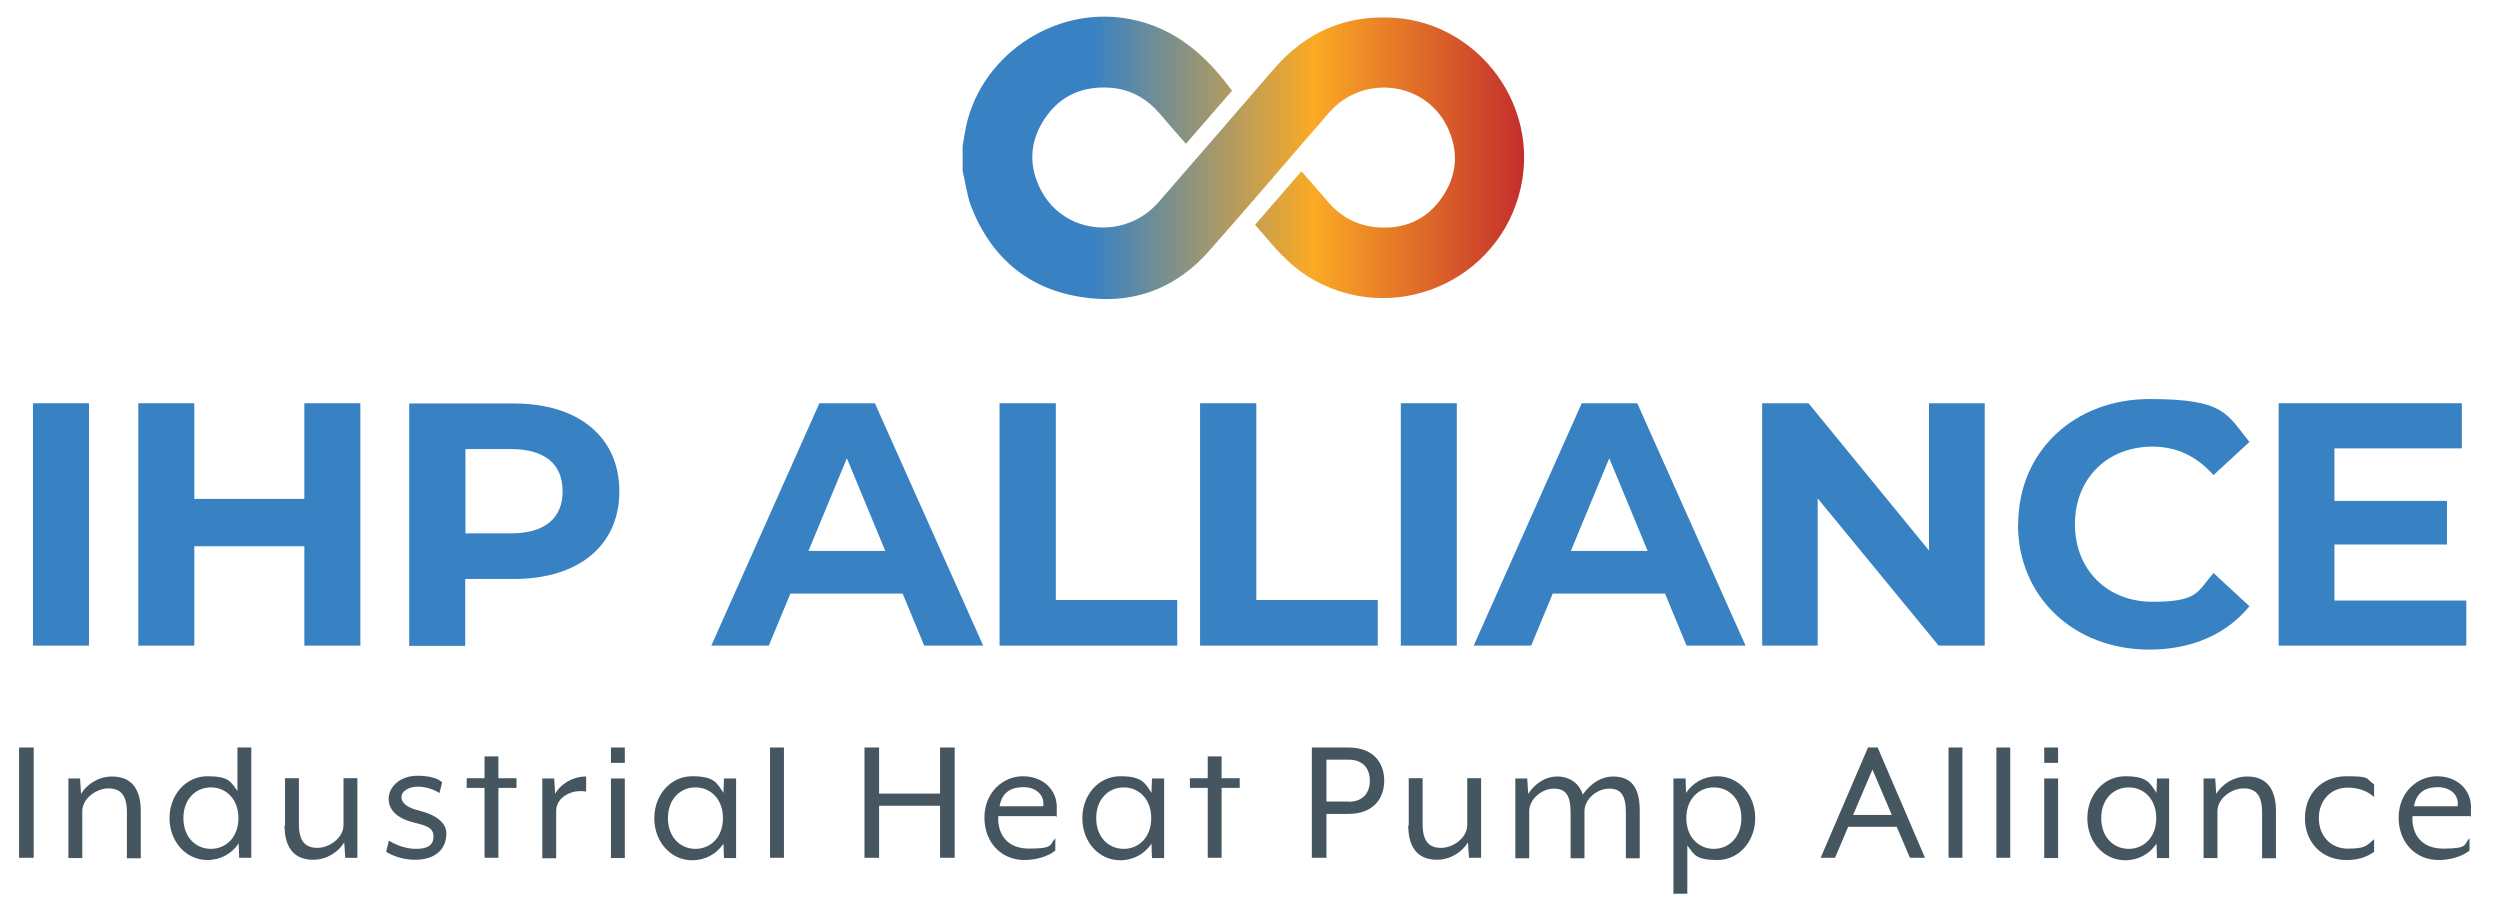 <?xml version="1.0" encoding="UTF-8"?>
<svg id="Layer_1" data-name="Layer 1" xmlns="http://www.w3.org/2000/svg" width="1008.7" height="369" xmlns:xlink="http://www.w3.org/1999/xlink" version="1.1" viewBox="0 0 1008.7 369">
  <defs>
    <style>
      .cls-1 {
        fill: #455661;
      }

      .cls-1, .cls-2, .cls-3 {
        stroke-width: 0px;
      }

      .cls-2 {
        fill: url(#linear-gradient);
      }

      .cls-3 {
        fill: #3882c4;
      }
    </style>
    <linearGradient id="linear-gradient" x1="4160.8" y1="-4802.9" x2="4160.8" y2="-5100.4" gradientTransform="translate(5422.2 -4096.9) rotate(90) scale(1 -1)" gradientUnits="userSpaceOnUse">
      <stop offset="0" stop-color="#c1282d"/>
      <stop offset=".3" stop-color="#fbaa24"/>
      <stop offset=".6" stop-color="#3882c4"/>
    </linearGradient>
  </defs>
  <g>
    <path class="cls-3" d="M13.3,162.7h22.6v97.8H13.3v-97.8Z"/>
    <path class="cls-3" d="M145.4,162.7v97.8h-22.6v-40.1h-44.4v40.1h-22.6v-97.8h22.6v38.6h44.4v-38.6h22.6Z"/>
    <path class="cls-3" d="M249.9,198.2c0,21.8-16.3,35.4-42.5,35.4h-19.7v27h-22.6v-97.8h42.3c26.1,0,42.5,13.6,42.5,35.5ZM227,198.2c0-10.8-7-17-20.8-17h-18.4v34h18.4c13.8,0,20.8-6.3,20.8-16.9Z"/>
    <path class="cls-3" d="M364.3,239.5h-45.4l-8.7,21h-23.2l43.6-97.8h22.4l43.7,97.8h-23.8l-8.7-21ZM357.2,222.3l-15.5-37.4-15.5,37.4h31Z"/>
    <path class="cls-3" d="M403.4,162.7h22.6v79.4h49v18.4h-71.7v-97.8Z"/>
    <path class="cls-3" d="M484.3,162.7h22.6v79.4h49v18.4h-71.7v-97.8Z"/>
    <path class="cls-3" d="M565.2,162.7h22.6v97.8h-22.6v-97.8Z"/>
    <path class="cls-3" d="M671.9,239.5h-45.4l-8.7,21h-23.2l43.6-97.8h22.4l43.7,97.8h-23.8l-8.7-21ZM664.8,222.3l-15.5-37.4-15.5,37.4h31Z"/>
    <path class="cls-3" d="M800.8,162.7v97.8h-18.6l-48.8-59.4v59.4h-22.4v-97.8h18.7l48.6,59.4v-59.4h22.4Z"/>
    <path class="cls-3" d="M814.3,211.6c0-29.5,22.6-50.6,53.1-50.6s31,6.1,40.2,17.3l-14.5,13.4c-6.6-7.5-14.8-11.5-24.6-11.5-18.3,0-31.3,12.9-31.3,31.3s13,31.3,31.3,31.3,18-3.9,24.6-11.6l14.5,13.4c-9.2,11.3-23.3,17.5-40.4,17.5-30.3,0-53-21.1-53-50.6Z"/>
    <path class="cls-3" d="M995.1,242.3v18.2h-75.7v-97.8h73.9v18.2h-51.4v21.2h45.4v17.6h-45.4v22.6h53.2Z"/>
  </g>
  <g>
    <path class="cls-1" d="M7.7,301.6h5.9v44.5h-5.9v-44.5Z"/>
    <path class="cls-1" d="M27.4,314.1h4.9l.4,6.2c2.4-3.9,7-7,12.5-7,8.5,0,11.6,5.9,11.6,13.9v19.1h-5.6v-18.6c0-7.2-2.8-9.6-7.5-9.6s-10.5,4-10.5,9.2v18.9h-5.6v-32.1Z"/>
    <path class="cls-1" d="M68.4,330.1c0-9.3,6.5-16.9,15.3-16.9s9.4,2.3,12.1,5.9v-17.5h5.6v44.5h-4.9l-.2-5.8c-2.7,4.1-7.3,6.7-12.6,6.7-8.8,0-15.3-7.6-15.3-16.9ZM96.2,330.1c0-7.7-5-12.4-11.1-12.4s-11.1,4.7-11.1,12.4,5,12.4,11.1,12.4,11.1-4.7,11.1-12.4Z"/>
    <path class="cls-1" d="M115,333.1v-19.1h5.6v18.5c0,7.2,2.8,9.6,7.5,9.6s10.5-4,10.5-9.2v-18.9h5.6v32.1h-4.9l-.4-6.2c-2.4,3.9-7.1,7-12.5,7-8.5,0-11.6-5.9-11.6-13.9Z"/>
    <path class="cls-1" d="M155.8,343.7l1.1-4.5c2.2,1.3,6.3,3.3,10.9,3.3s7.1-1.4,7.1-5-2.9-4.4-8.2-5.7c-6.8-1.7-9.9-5.3-9.9-9.5s3.9-9.3,11.7-9.3,9.9,2.7,9.9,2.7l-1.1,4.3c-2.2-1.5-5.6-2.6-8.8-2.6s-6.5,1.6-6.5,4.2,2.7,4.4,6.9,5.4c7.3,1.8,11.2,5.1,11.2,9.3,0,6.8-5.1,10.6-12.5,10.6s-11.9-3.3-11.9-3.3Z"/>
    <path class="cls-1" d="M195.5,317.9h-7.2v-3.9h7.2v-8.8h5.6v8.8h7.3v3.9h-7.3v28.2h-5.6v-28.2Z"/>
    <path class="cls-1" d="M218.7,314.1h4.9l.4,6.2c2.1-3.9,7-7,12.5-7v6.1c-6.1-1.1-12.1,2.4-12.1,7.8v19.1h-5.6v-32.1Z"/>
    <path class="cls-1" d="M246.5,301.6h5.6v6.2h-5.6v-6.2ZM246.5,314.1h5.6v32.1h-5.6v-32.1Z"/>
    <path class="cls-1" d="M264,330.1c0-9.3,6.5-16.9,15.3-16.9s9.9,2.6,12.6,6.7l.2-5.8h4.9v32.1h-4.9l-.2-5.8c-2.7,4.1-7.3,6.7-12.6,6.7-8.8,0-15.3-7.6-15.3-16.9ZM291.7,330.1c0-7.7-5-12.4-11.1-12.4s-11.1,4.7-11.1,12.4,5,12.4,11.1,12.4,11.1-4.7,11.1-12.4Z"/>
    <path class="cls-1" d="M310.7,301.6h5.6v44.5h-5.6v-44.5Z"/>
    <path class="cls-1" d="M348.8,301.6h5.9v18.6h24.6v-18.6h5.9v44.5h-5.9v-21h-24.6v21h-5.9v-44.5Z"/>
    <path class="cls-1" d="M397.2,329.9c0-10.3,7.6-16.7,15.5-16.7s13.7,5.2,13.7,12.5-.2,2.5-.4,3.6h-23.2c-.4,5.6,2.2,13.1,12.5,13.1s8.1-1.8,10.5-4.2v5c-3,2.4-7.8,3.8-12.5,3.8-9.4,0-16.1-7.2-16.1-17.1ZM420.9,325.3c.7-4.3-2.7-7.7-8-7.7s-8.7,2.4-9.6,7.7h17.7Z"/>
    <path class="cls-1" d="M436.7,330.1c0-9.3,6.5-16.9,15.3-16.9s9.9,2.6,12.6,6.7l.2-5.8h4.9v32.1h-4.9l-.2-5.8c-2.7,4.1-7.3,6.7-12.6,6.7-8.8,0-15.3-7.6-15.3-16.9ZM464.5,330.1c0-7.7-5-12.4-11.1-12.4s-11.1,4.7-11.1,12.4,5,12.4,11.1,12.4,11.1-4.7,11.1-12.4Z"/>
    <path class="cls-1" d="M487.3,317.9h-7.2v-3.9h7.2v-8.8h5.6v8.8h7.3v3.9h-7.3v28.2h-5.6v-28.2Z"/>
    <path class="cls-1" d="M529.3,301.6h14.7c10.2,0,14.5,6.2,14.5,13.4s-4.4,13.4-14.5,13.4h-8.8v17.7h-5.9v-44.5ZM544,323.5c6.7,0,8.7-4.4,8.7-8.5s-2-8.5-8.7-8.5h-8.8v16.9h8.8Z"/>
    <path class="cls-1" d="M568.4,333.1v-19.1h5.6v18.5c0,7.2,2.8,9.6,7.5,9.6s10.5-4,10.5-9.2v-18.9h5.6v32.1h-4.9l-.4-6.2c-2.4,3.9-7.1,7-12.5,7-8.5,0-11.6-5.9-11.6-13.9Z"/>
    <path class="cls-1" d="M611.3,314.1h4.9l.4,6.2c2.7-4.1,6.8-7,11.8-7s8.9,2.9,10.2,7.3c3.5-4.9,7.8-7.3,12.2-7.3,8.5,0,10.8,5.9,10.8,13.9v19.1h-5.6v-18.6c0-7.1-2.2-9.5-6.8-9.5s-9.9,4-9.9,9.2v18.9h-5.6v-18.6c0-7.1-2.2-9.5-6.8-9.5s-9.9,4-9.9,9.2v18.9h-5.6v-32.1Z"/>
    <path class="cls-1" d="M675.2,314.1h4.9l.2,5.8c2.7-4.1,7.3-6.7,12.6-6.7,8.8,0,15.3,7.6,15.3,16.9s-6.5,16.9-15.3,16.9-9.4-2.3-12.1-5.9v19.5h-5.6v-46.5ZM702.6,330.1c0-7.7-5-12.4-11.1-12.4s-11.1,4.7-11.1,12.4,5,12.4,11.1,12.4,11.1-4.7,11.1-12.4Z"/>
    <path class="cls-1" d="M753.7,301.6h3.9l19.1,44.5h-6.1l-5.3-12.5h-19.6l-5.3,12.5h-5.8l19.1-44.5ZM763.3,328.8l-7.8-18.3-7.8,18.3h15.6Z"/>
    <path class="cls-1" d="M786.2,301.6h5.6v44.5h-5.6v-44.5Z"/>
    <path class="cls-1" d="M805.5,301.6h5.6v44.5h-5.6v-44.5Z"/>
    <path class="cls-1" d="M824.8,301.6h5.6v6.2h-5.6v-6.2ZM824.8,314.1h5.6v32.1h-5.6v-32.1Z"/>
    <path class="cls-1" d="M842.2,330.1c0-9.3,6.5-16.9,15.3-16.9s9.9,2.6,12.6,6.7l.2-5.8h4.9v32.1h-4.9l-.2-5.8c-2.7,4.1-7.3,6.7-12.6,6.7-8.8,0-15.3-7.6-15.3-16.9ZM870,330.1c0-7.7-5-12.4-11.1-12.4s-11.1,4.7-11.1,12.4,5,12.4,11.1,12.4,11.1-4.7,11.1-12.4Z"/>
    <path class="cls-1" d="M888.9,314.1h4.9l.4,6.2c2.4-3.9,7-7,12.5-7,8.5,0,11.6,5.9,11.6,13.9v19.1h-5.6v-18.6c0-7.2-2.8-9.6-7.5-9.6s-10.5,4-10.5,9.2v18.9h-5.6v-32.1Z"/>
    <path class="cls-1" d="M930,330.1c0-10,7-16.9,16.7-16.9s7.6.7,11.2,3.3v5.1c-3-2.8-7-3.8-10.7-3.8-6.9,0-11.6,5.3-11.6,12.3s4.7,12.3,11.6,12.3,7.6-1,10.7-3.8v5.1c-3.6,2.5-7,3.3-11.2,3.3-9.7,0-16.7-6.9-16.7-16.9Z"/>
    <path class="cls-1" d="M967.8,329.9c0-10.3,7.6-16.7,15.5-16.7s13.7,5.2,13.7,12.5-.2,2.5-.4,3.6h-23.2c-.4,5.6,2.2,13.1,12.5,13.1s8.1-1.8,10.5-4.2v5c-3,2.4-7.8,3.8-12.5,3.8-9.4,0-16.1-7.2-16.1-17.1ZM991.6,325.3c.7-4.3-2.7-7.7-8-7.7s-8.7,2.4-9.6,7.7h17.7Z"/>
  </g>
  <path class="cls-2" d="M388.3,68.5c1.2,5,1.8,10.2,3.6,15,8.6,21.7,24.6,34.3,47.8,36.8,19.1,2.1,35.4-4.6,48.1-19,16.4-18.5,32.3-37.3,48.5-55.9,13.6-15.6,38.7-12.6,47.6,5.7,4.8,9.8,4.1,19.6-2.1,28.6-6.3,9.1-15.3,12.9-26.3,12-8-.7-14.5-4.2-19.7-10.3-3.5-4.1-7-8.1-10.7-12.3-6.3,7.3-12.4,14.3-18.7,21.6,1.5,1.8,3.1,3.5,4.6,5.3,5.6,6.8,11.8,13,19.7,17.3,34.7,18.8,77.5-2.2,83.6-41.3,5-32.2-19.1-62.5-51.4-64.8-19.8-1.4-36.1,5.7-49,20.7-15.4,17.9-30.9,35.8-46.4,53.6-13.4,15.4-37.8,13.2-47.3-4.4-5.3-9.9-4.9-19.9,1.3-29.2,6.2-9.3,15.3-13.3,26.5-12.5,8.1.6,14.6,4.3,19.9,10.4,3.4,4,6.9,8,10.6,12.2,6.3-7.3,12.5-14.4,18.6-21.4-10.5-14.3-23-25.4-41.1-28.9-30.9-6-62.1,15.6-66.8,46.5-.2,1.6-.6,3.2-.8,4.8,0,3.1,0,6.2,0,9.3Z"/>
</svg>